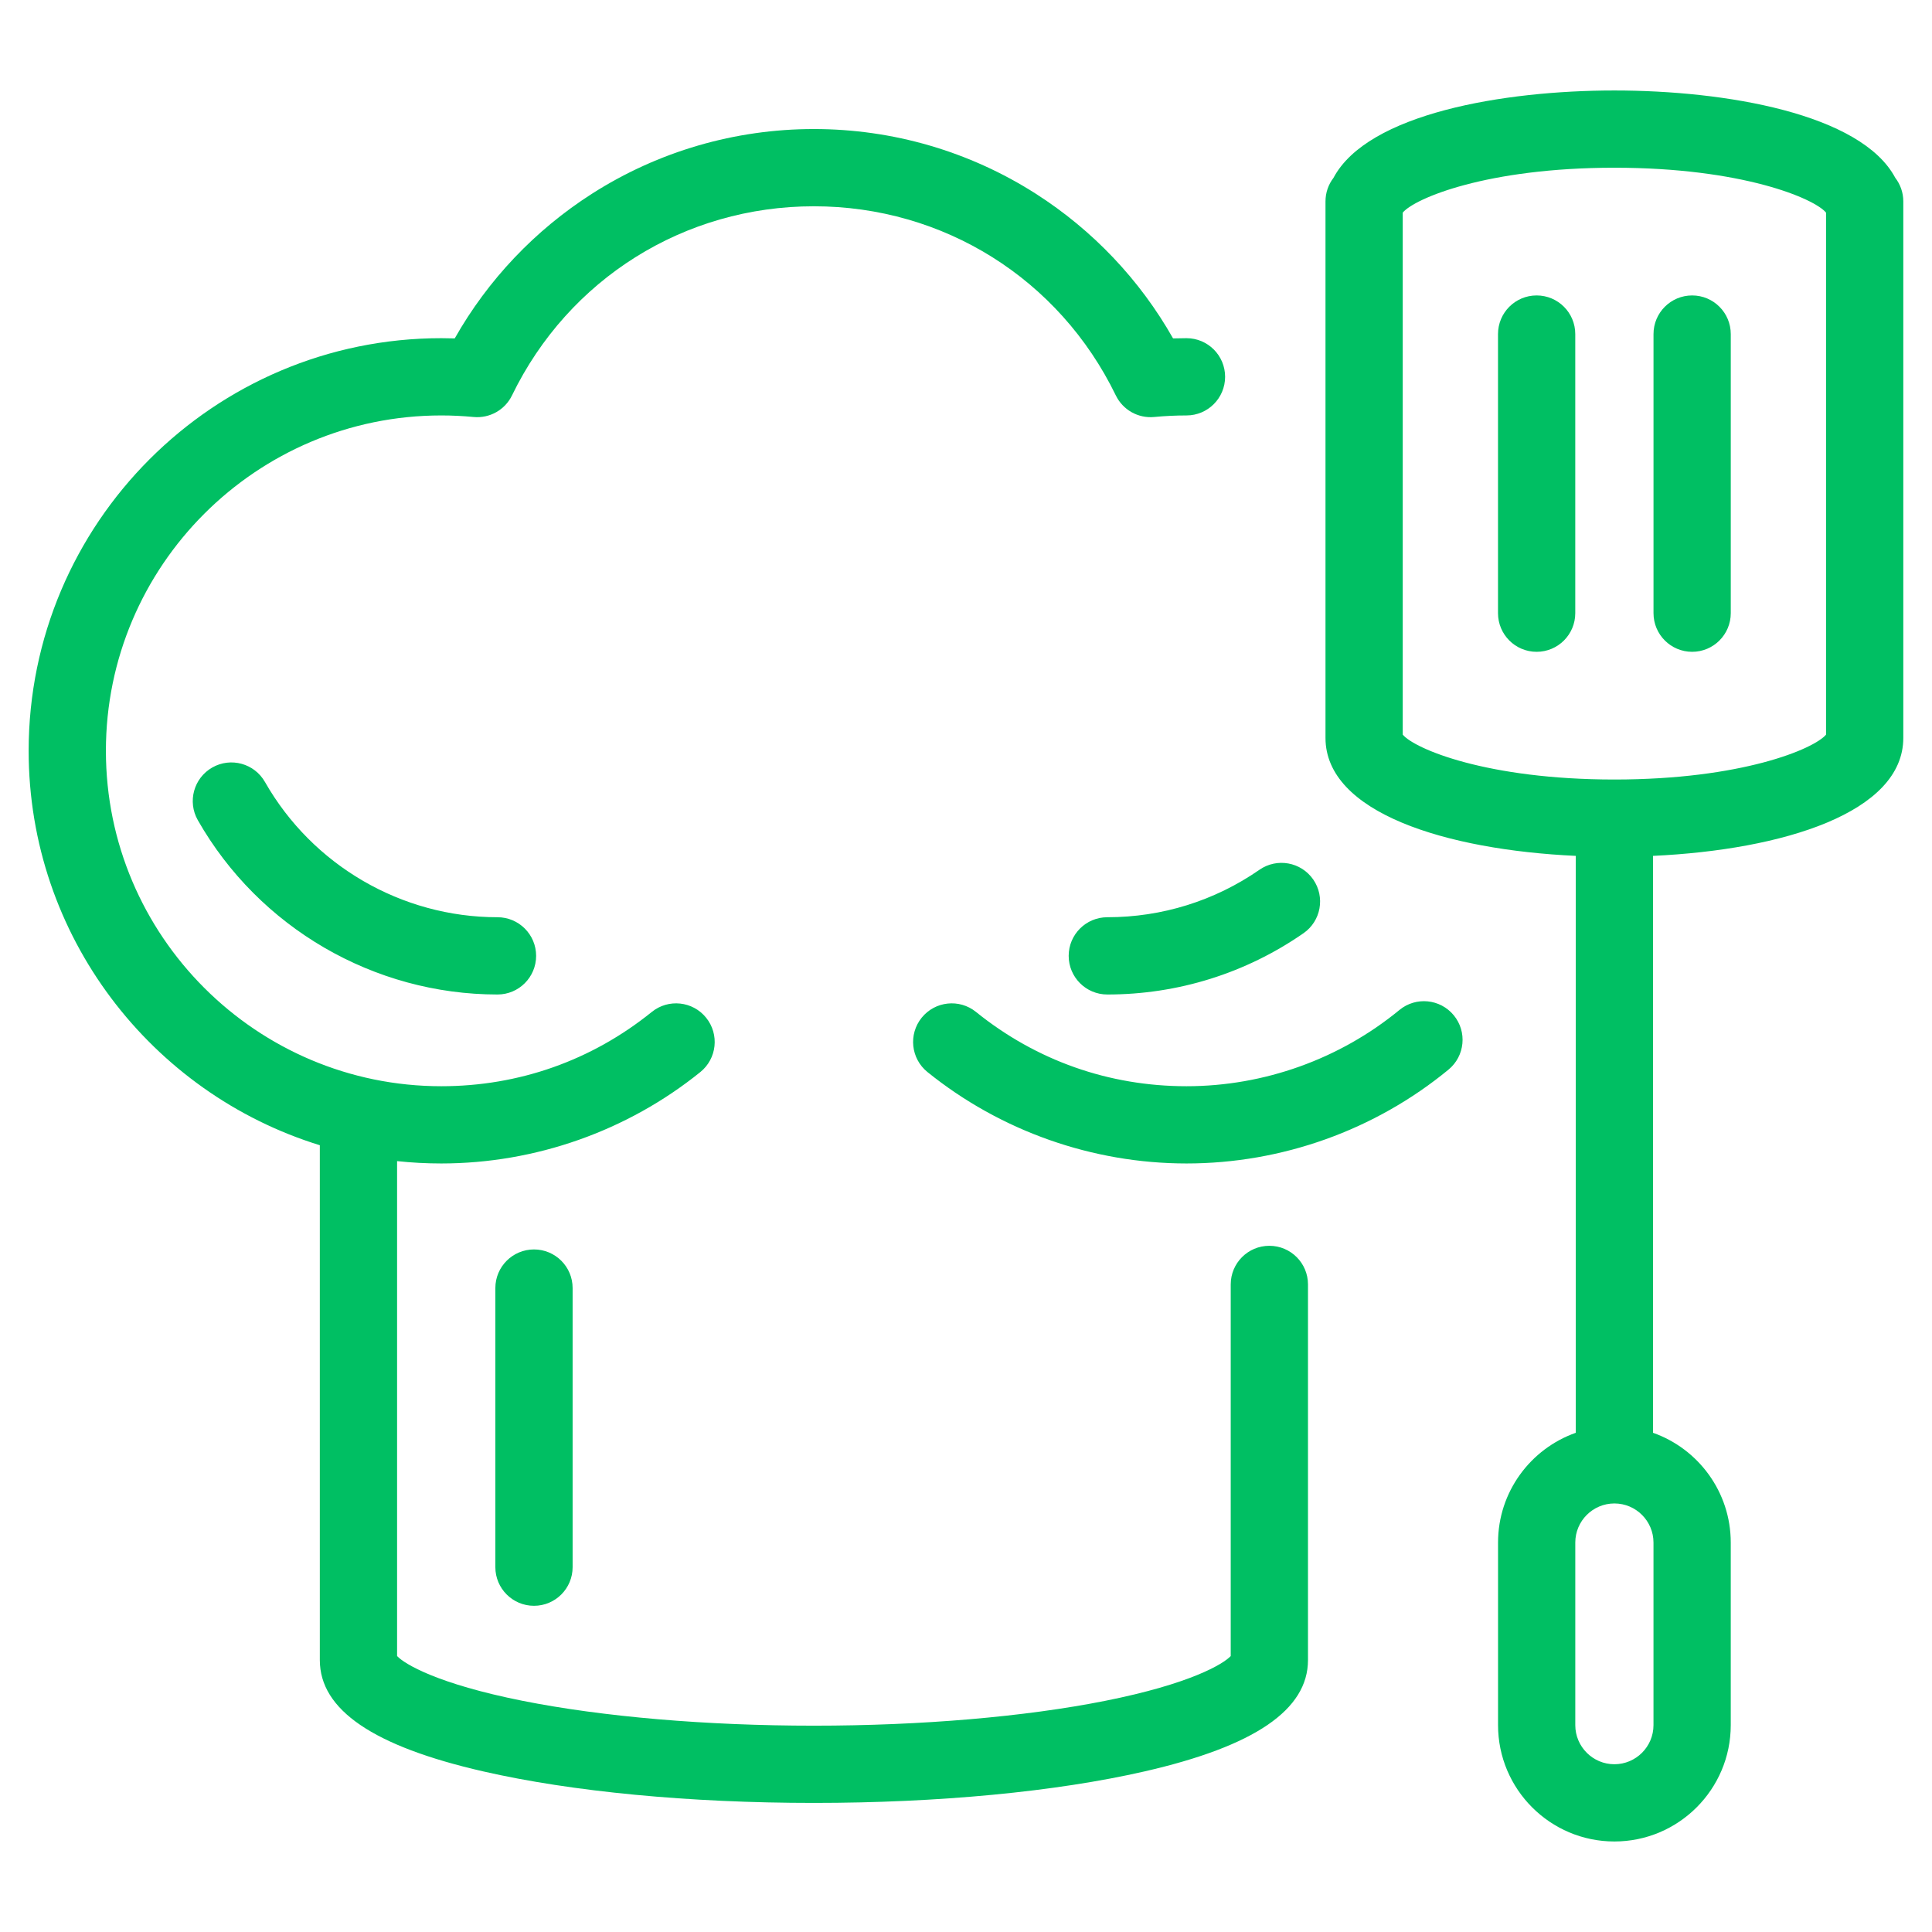 <svg xmlns="http://www.w3.org/2000/svg" xmlns:xlink="http://www.w3.org/1999/xlink" width="500" zoomAndPan="magnify" viewBox="0 0 375 375" height="500" preserveAspectRatio="xMidYMid meet" version="1.0"><defs><clipPath id="775667fc16"><path d="M 5.562 17 L 369.312 17 L 369.312 358 L 5.562 358 Z M 5.562 17 " clip-rule="nonzero"/></clipPath></defs><g clip-path="url(#775667fc16)"><path fill="#00bf63" d="M 96.566 178.035 C 100.707 178.035 104.062 181.391 104.062 185.531 C 104.062 189.672 100.707 193.031 96.566 193.031 C 72.574 193.031 50.285 180.066 38.398 159.199 C 36.348 155.602 37.605 151.023 41.199 148.973 C 44.801 146.922 49.375 148.18 51.426 151.777 C 60.652 167.973 77.949 178.035 96.566 178.035 Z M 96.148 250.012 L 96.148 304.188 C 96.148 308.328 99.508 311.684 103.648 311.684 C 107.789 311.684 111.145 308.328 111.145 304.188 L 111.145 250.012 C 111.145 245.871 107.789 242.516 103.648 242.516 C 99.508 242.516 96.148 245.871 96.148 250.012 Z M 207.43 185.531 C 207.43 189.672 210.785 193.031 214.926 193.031 C 228.621 193.031 241.789 188.918 253.004 181.141 C 256.406 178.781 257.254 174.113 254.895 170.707 C 252.535 167.305 247.863 166.457 244.461 168.82 C 235.766 174.848 225.555 178.035 214.93 178.035 C 210.785 178.035 207.43 181.391 207.43 185.531 Z M 246.379 241.809 C 242.238 241.809 238.883 245.164 238.883 249.305 L 238.883 321.438 C 237.418 323 231.051 326.832 214.562 330.121 C 198.949 333.234 178.855 334.953 157.977 334.953 C 137.102 334.953 117.004 333.234 101.395 330.121 C 84.906 326.836 78.539 323 77.074 321.438 L 77.074 225.371 C 79.895 225.676 82.758 225.828 85.656 225.828 C 103.906 225.828 121.762 219.527 135.938 208.082 C 139.156 205.48 139.66 200.762 137.059 197.539 C 134.457 194.316 129.738 193.812 126.516 196.414 C 114.832 205.848 100.703 210.836 85.656 210.836 C 49.762 210.836 20.555 181.629 20.555 145.734 C 20.555 109.84 49.762 80.637 85.656 80.637 C 87.711 80.637 89.82 80.738 91.922 80.938 C 95.043 81.23 98.012 79.566 99.379 76.75 C 110.371 54.105 132.824 40.039 157.977 40.039 C 183.129 40.039 205.582 54.105 216.578 76.746 C 217.945 79.562 220.914 81.234 224.031 80.938 C 226.129 80.738 228.238 80.637 230.297 80.637 C 234.438 80.637 237.793 77.277 237.793 73.137 C 237.793 68.996 234.438 65.641 230.297 65.641 C 229.434 65.641 228.562 65.656 227.691 65.684 C 221.254 54.32 212.121 44.68 201.051 37.605 C 188.195 29.391 173.301 25.047 157.977 25.047 C 142.652 25.047 127.758 29.391 114.902 37.605 C 103.832 44.68 94.703 54.32 88.262 65.684 C 87.391 65.656 86.52 65.641 85.656 65.641 C 41.492 65.641 5.562 101.57 5.562 145.734 C 5.562 181.695 29.387 212.199 62.078 222.289 L 62.078 322.215 C 62.078 331.875 72.453 338.945 93.797 343.828 C 111.023 347.773 133.816 349.945 157.977 349.945 C 182.137 349.945 204.93 347.773 222.16 343.828 C 243.504 338.945 253.879 331.875 253.879 322.215 L 253.879 249.305 C 253.879 245.164 250.52 241.809 246.379 241.809 Z M 328.445 57.344 C 324.305 57.344 320.945 60.699 320.945 64.844 L 320.945 119.016 C 320.945 123.156 324.305 126.516 328.445 126.516 C 332.586 126.516 335.941 123.156 335.941 119.016 L 335.941 64.844 C 335.941 60.699 332.586 57.344 328.445 57.344 Z M 271.625 196.039 C 260.023 205.578 245.348 210.836 230.297 210.836 C 215.25 210.836 201.125 205.852 189.438 196.414 C 186.219 193.812 181.496 194.316 178.895 197.539 C 176.297 200.762 176.797 205.48 180.02 208.082 C 194.195 219.527 212.051 225.828 230.297 225.828 C 248.812 225.828 266.875 219.363 281.148 207.617 C 284.348 204.988 284.809 200.262 282.176 197.066 C 279.547 193.867 274.82 193.406 271.625 196.039 Z M 369.43 39.094 L 369.43 143.223 C 369.43 157.734 346.09 164.945 320.852 166.125 L 320.852 278.105 C 329.629 281.203 335.938 289.582 335.938 299.41 L 335.938 334.848 C 335.938 347.301 325.805 357.43 313.352 357.43 C 300.898 357.43 290.77 347.301 290.77 334.848 L 290.77 299.41 C 290.77 289.582 297.078 281.203 305.855 278.105 L 305.855 166.125 C 280.613 164.945 257.277 157.734 257.277 143.223 L 257.277 39.094 C 257.277 37.375 257.855 35.789 258.828 34.523 C 265.449 22.059 291.797 17.562 313.352 17.562 C 334.902 17.562 361.242 22.059 367.871 34.516 C 368.848 35.781 369.43 37.367 369.43 39.094 Z M 313.352 291.82 C 309.168 291.82 305.762 295.227 305.762 299.41 L 305.762 334.848 C 305.762 339.031 309.168 342.438 313.352 342.438 C 317.535 342.438 320.941 339.031 320.941 334.848 L 320.941 299.41 C 320.941 295.227 317.539 291.82 313.352 291.82 Z M 354.434 41.27 C 352.125 38.496 338.086 32.555 313.352 32.555 C 288.625 32.555 274.586 38.492 272.27 41.27 L 272.27 142.59 C 274.59 145.367 288.633 151.305 313.352 151.305 C 338.074 151.305 352.113 145.367 354.434 142.59 Z M 298.258 57.344 C 294.117 57.344 290.762 60.699 290.762 64.844 L 290.762 119.016 C 290.762 123.156 294.117 126.516 298.258 126.516 C 302.402 126.516 305.758 123.156 305.758 119.016 L 305.758 64.844 C 305.758 60.699 302.402 57.344 298.258 57.344 Z M 298.258 57.344 " fill-opacity="1" fill-rule="nonzero"/></g></svg>